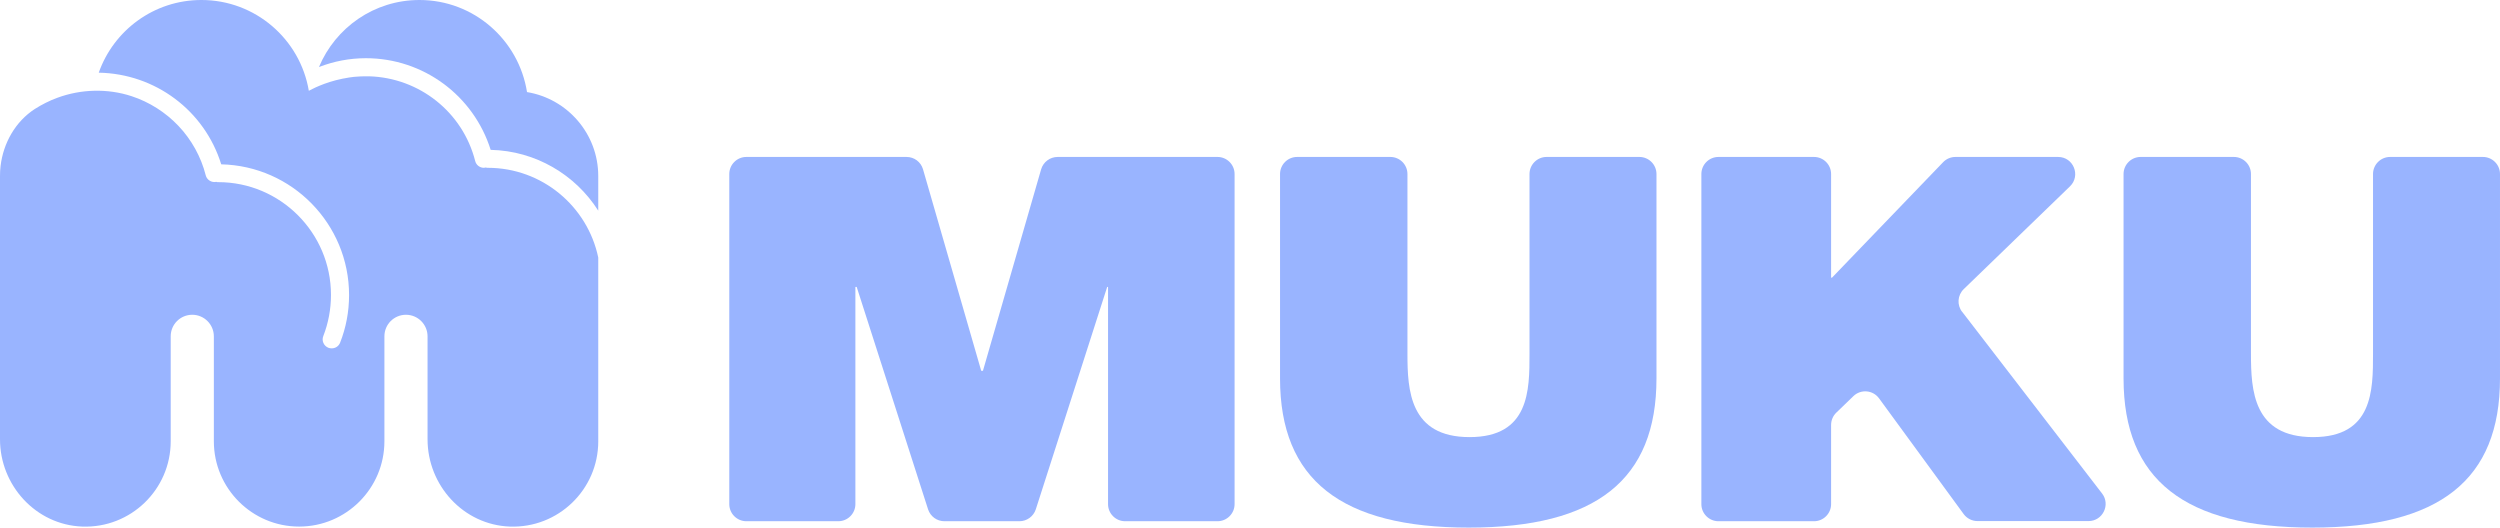<svg id="layer2" data-name="layer 2" xmlns="http://www.w3.org/2000/svg" viewBox="0 0 172.67 36.45">
  <defs>
    <style>
      .cls-1 {
        fill: #99b4ff;
      }
    </style>
  </defs>
  <g id="1-2" data-name="1-2">
    <g>
      <g>
        <path class="cls-1" d="M33.69,11.59s-.09,0-.14-.02c-.04,0-.08.02-.13.02-.28,0-.53-.19-.6-.47-.86-3.38-3.86-5.75-7.33-5.85-.07,0-.15,0-.22,0-.24,0-.47.01-.7.03-.04,0-.09,0-.13.01-.22.02-.43.06-.64.1-.04,0-.08.02-.12.02-.65.13-1.2.32-1.61.49-.2.08-.36.16-.48.22-.16.08-.26.13-.26.13-.6-3.56-3.69-6.27-7.42-6.27-3.28,0-6.06,2.1-7.09,5.02,3.91.07,7.31,2.62,8.46,6.33,4.89.11,8.83,4.12,8.83,9.03,0,1.14-.21,2.25-.62,3.29-.1.25-.33.39-.58.39-.08,0-.15-.01-.23-.04-.32-.13-.48-.49-.35-.81.35-.9.53-1.86.53-2.84,0-4.3-3.5-7.79-7.79-7.79-.05,0-.09,0-.13-.02-.32.07-.65-.13-.73-.45-.32-1.27-.98-2.46-1.88-3.41-.89-.94-2.02-1.66-3.25-2.06-1.65-.54-3.48-.49-5.11.11-.55.2-1.08.47-1.57.78C1.06,8.4.23,9.88.04,11.46c-.03.23-.04.47-.04.7v18.18c0,3.19,2.48,5.91,5.68,6.03,3.35.12,6.11-2.56,6.11-5.89v-7.25c0-.83.67-1.49,1.49-1.49s1.49.67,1.49,1.49v7.25c0,3.25,2.64,5.89,5.89,5.89s5.89-2.64,5.89-5.89v-7.25c0-.83.67-1.49,1.49-1.49s1.49.67,1.49,1.49v7.11c0,3.19,2.48,5.91,5.68,6.03,3.35.12,6.11-2.56,6.11-5.89v-12.69c-.74-3.54-3.88-6.2-7.63-6.2Z"/>
        <path class="cls-1" d="M36.4,6.36c-.57-3.6-3.67-6.36-7.43-6.36h0c-3.13,0-5.8,1.91-6.94,4.63,1.03-.4,2.12-.61,3.24-.61,3.97,0,7.44,2.58,8.62,6.33,3.12.07,5.86,1.73,7.43,4.2v-2.39c0-2.92-2.13-5.34-4.92-5.8Z"/>
      </g>
      <g>
        <path class="cls-1" d="M84.11,10.84h-11.06c-.53,0-.99.35-1.14.85l-4.02,13.92h-.12l-4.02-13.92c-.15-.51-.61-.85-1.14-.85h-11.06c-.65,0-1.18.53-1.18,1.18v22.8c0,.65.53,1.18,1.18,1.18h6.35c.65,0,1.18-.53,1.18-1.18v-15h.09l4.93,15.36c.16.49.61.82,1.13.82h5.18c.51,0,.97-.33,1.13-.82l4.93-15.36h.06v15c0,.65.53,1.18,1.18,1.18h6.38c.65,0,1.18-.53,1.18-1.18V12.02c0-.65-.53-1.18-1.18-1.18Z"/>
        <path class="cls-1" d="M113.23,10.84h-6.41c-.65,0-1.18.53-1.18,1.18v12.41c0,2.52,0,5.76-4.14,5.76s-4.29-3.24-4.29-5.76v-12.41c0-.65-.53-1.18-1.18-1.18h-6.44c-.65,0-1.18.53-1.18,1.18v14.12c0,7,4.23,10.3,13.03,10.3s12.97-3.3,12.97-10.3v-14.12c0-.65-.53-1.18-1.18-1.18Z"/>
        <path class="cls-1" d="M135.52,21.54c-.37-.48-.32-1.15.11-1.57l7.34-7.1c.76-.74.24-2.03-.82-2.03h-7.09c-.32,0-.63.13-.85.36l-7.68,7.98h-.06v-7.16c0-.65-.53-1.18-1.18-1.18h-6.6c-.65,0-1.18.53-1.18,1.18v22.8c0,.65.53,1.18,1.18,1.18h6.6c.65,0,1.18-.53,1.18-1.18v-5.47c0-.32.13-.63.36-.85l1.18-1.14c.52-.5,1.35-.42,1.77.15l5.85,8c.22.3.58.48.95.48h7.67c.98,0,1.53-1.13.94-1.9l-9.68-12.57Z"/>
        <path class="cls-1" d="M171.49,10.84h-6.41c-.65,0-1.18.53-1.18,1.18v12.41c0,2.52,0,5.76-4.14,5.76s-4.29-3.24-4.29-5.76v-12.41c0-.65-.53-1.18-1.18-1.18h-6.44c-.65,0-1.18.53-1.18,1.18v14.12c0,7,4.23,10.3,13.03,10.3s12.97-3.3,12.97-10.3v-14.12c0-.65-.53-1.18-1.18-1.18Z"/>
      </g>
    </g>
  </g>
</svg>